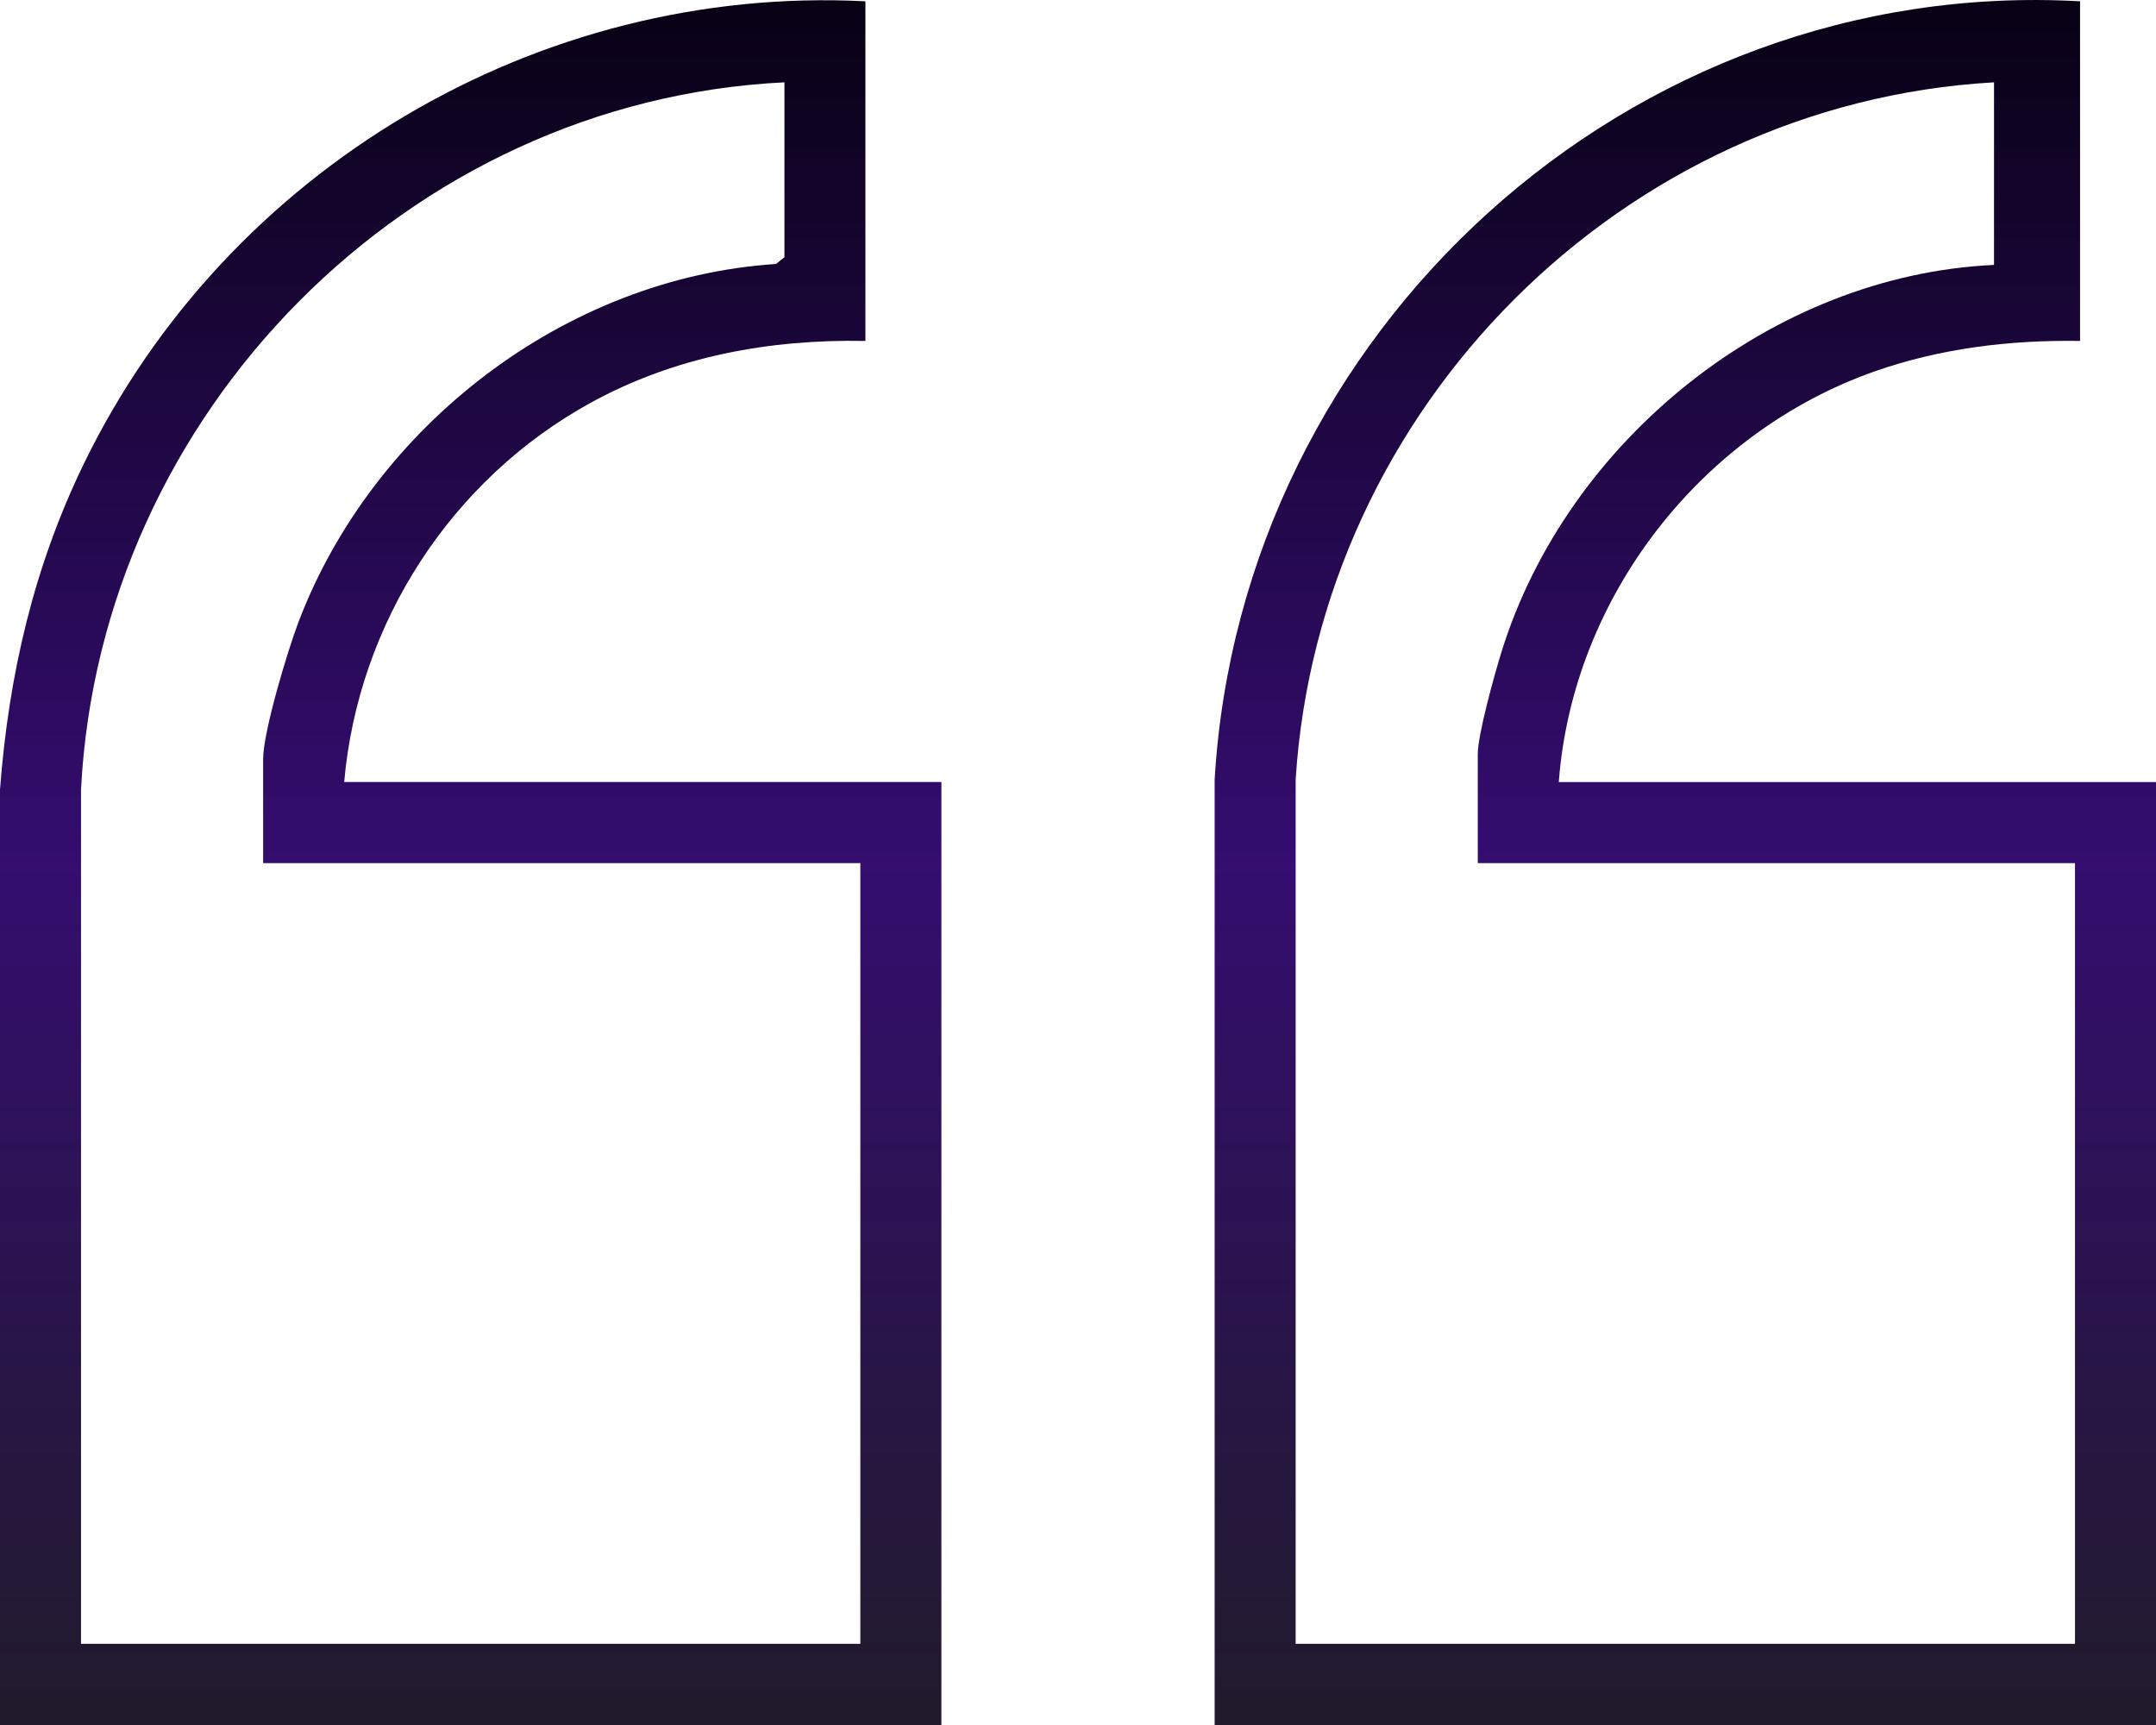 <svg width="45" height="36" viewBox="0 0 45 36" fill="none" xmlns="http://www.w3.org/2000/svg">
<path d="M43.415 0.027V7.115C41.959 7.093 40.51 7.266 39.135 7.748C35.506 9.022 32.826 12.458 32.535 16.321H45V36.001H25.352V16.267C25.911 6.899 34.01 -0.501 43.415 0.027ZM41.619 1.718C33.855 2.159 27.537 8.506 27.043 16.267V34.306H43.309V18.013H30.844V15.739C30.844 15.326 31.2 14.05 31.343 13.593C32.711 9.197 36.982 5.741 41.619 5.529V1.718Z" fill="url(#paint0_linear_59_1534)"/>
<path d="M18.063 0.027V7.115C16.058 7.077 14.088 7.439 12.328 8.406C9.421 10.003 7.476 13.002 7.184 16.32H19.649V36H0V16.48C0.181 14.084 0.706 11.823 1.756 9.666C4.74 3.533 11.216 -0.323 18.063 0.027ZM16.373 1.718C8.514 2.102 2.09 8.622 1.691 16.48V34.306H17.957V18.013H5.492V15.843C5.492 15.274 6.003 13.578 6.229 12.984C7.784 8.893 11.796 5.795 16.196 5.509L16.373 5.368V1.718Z" fill="url(#paint1_linear_59_1534)"/>
<defs>
<linearGradient id="paint0_linear_59_1534" x1="35.176" y1="0" x2="35.176" y2="36.001" gradientUnits="userSpaceOnUse">
<stop stop-color="#080114"/>
<stop offset="0.5" stop-color="#290068" stop-opacity="0.947"/>
<stop offset="1" stop-color="#080114" stop-opacity="0.9"/>
</linearGradient>
<linearGradient id="paint1_linear_59_1534" x1="9.825" y1="0.005" x2="9.825" y2="36" gradientUnits="userSpaceOnUse">
<stop stop-color="#080114"/>
<stop offset="0.5" stop-color="#290068" stop-opacity="0.947"/>
<stop offset="1" stop-color="#080114" stop-opacity="0.9"/>
</linearGradient>
</defs>
</svg>
